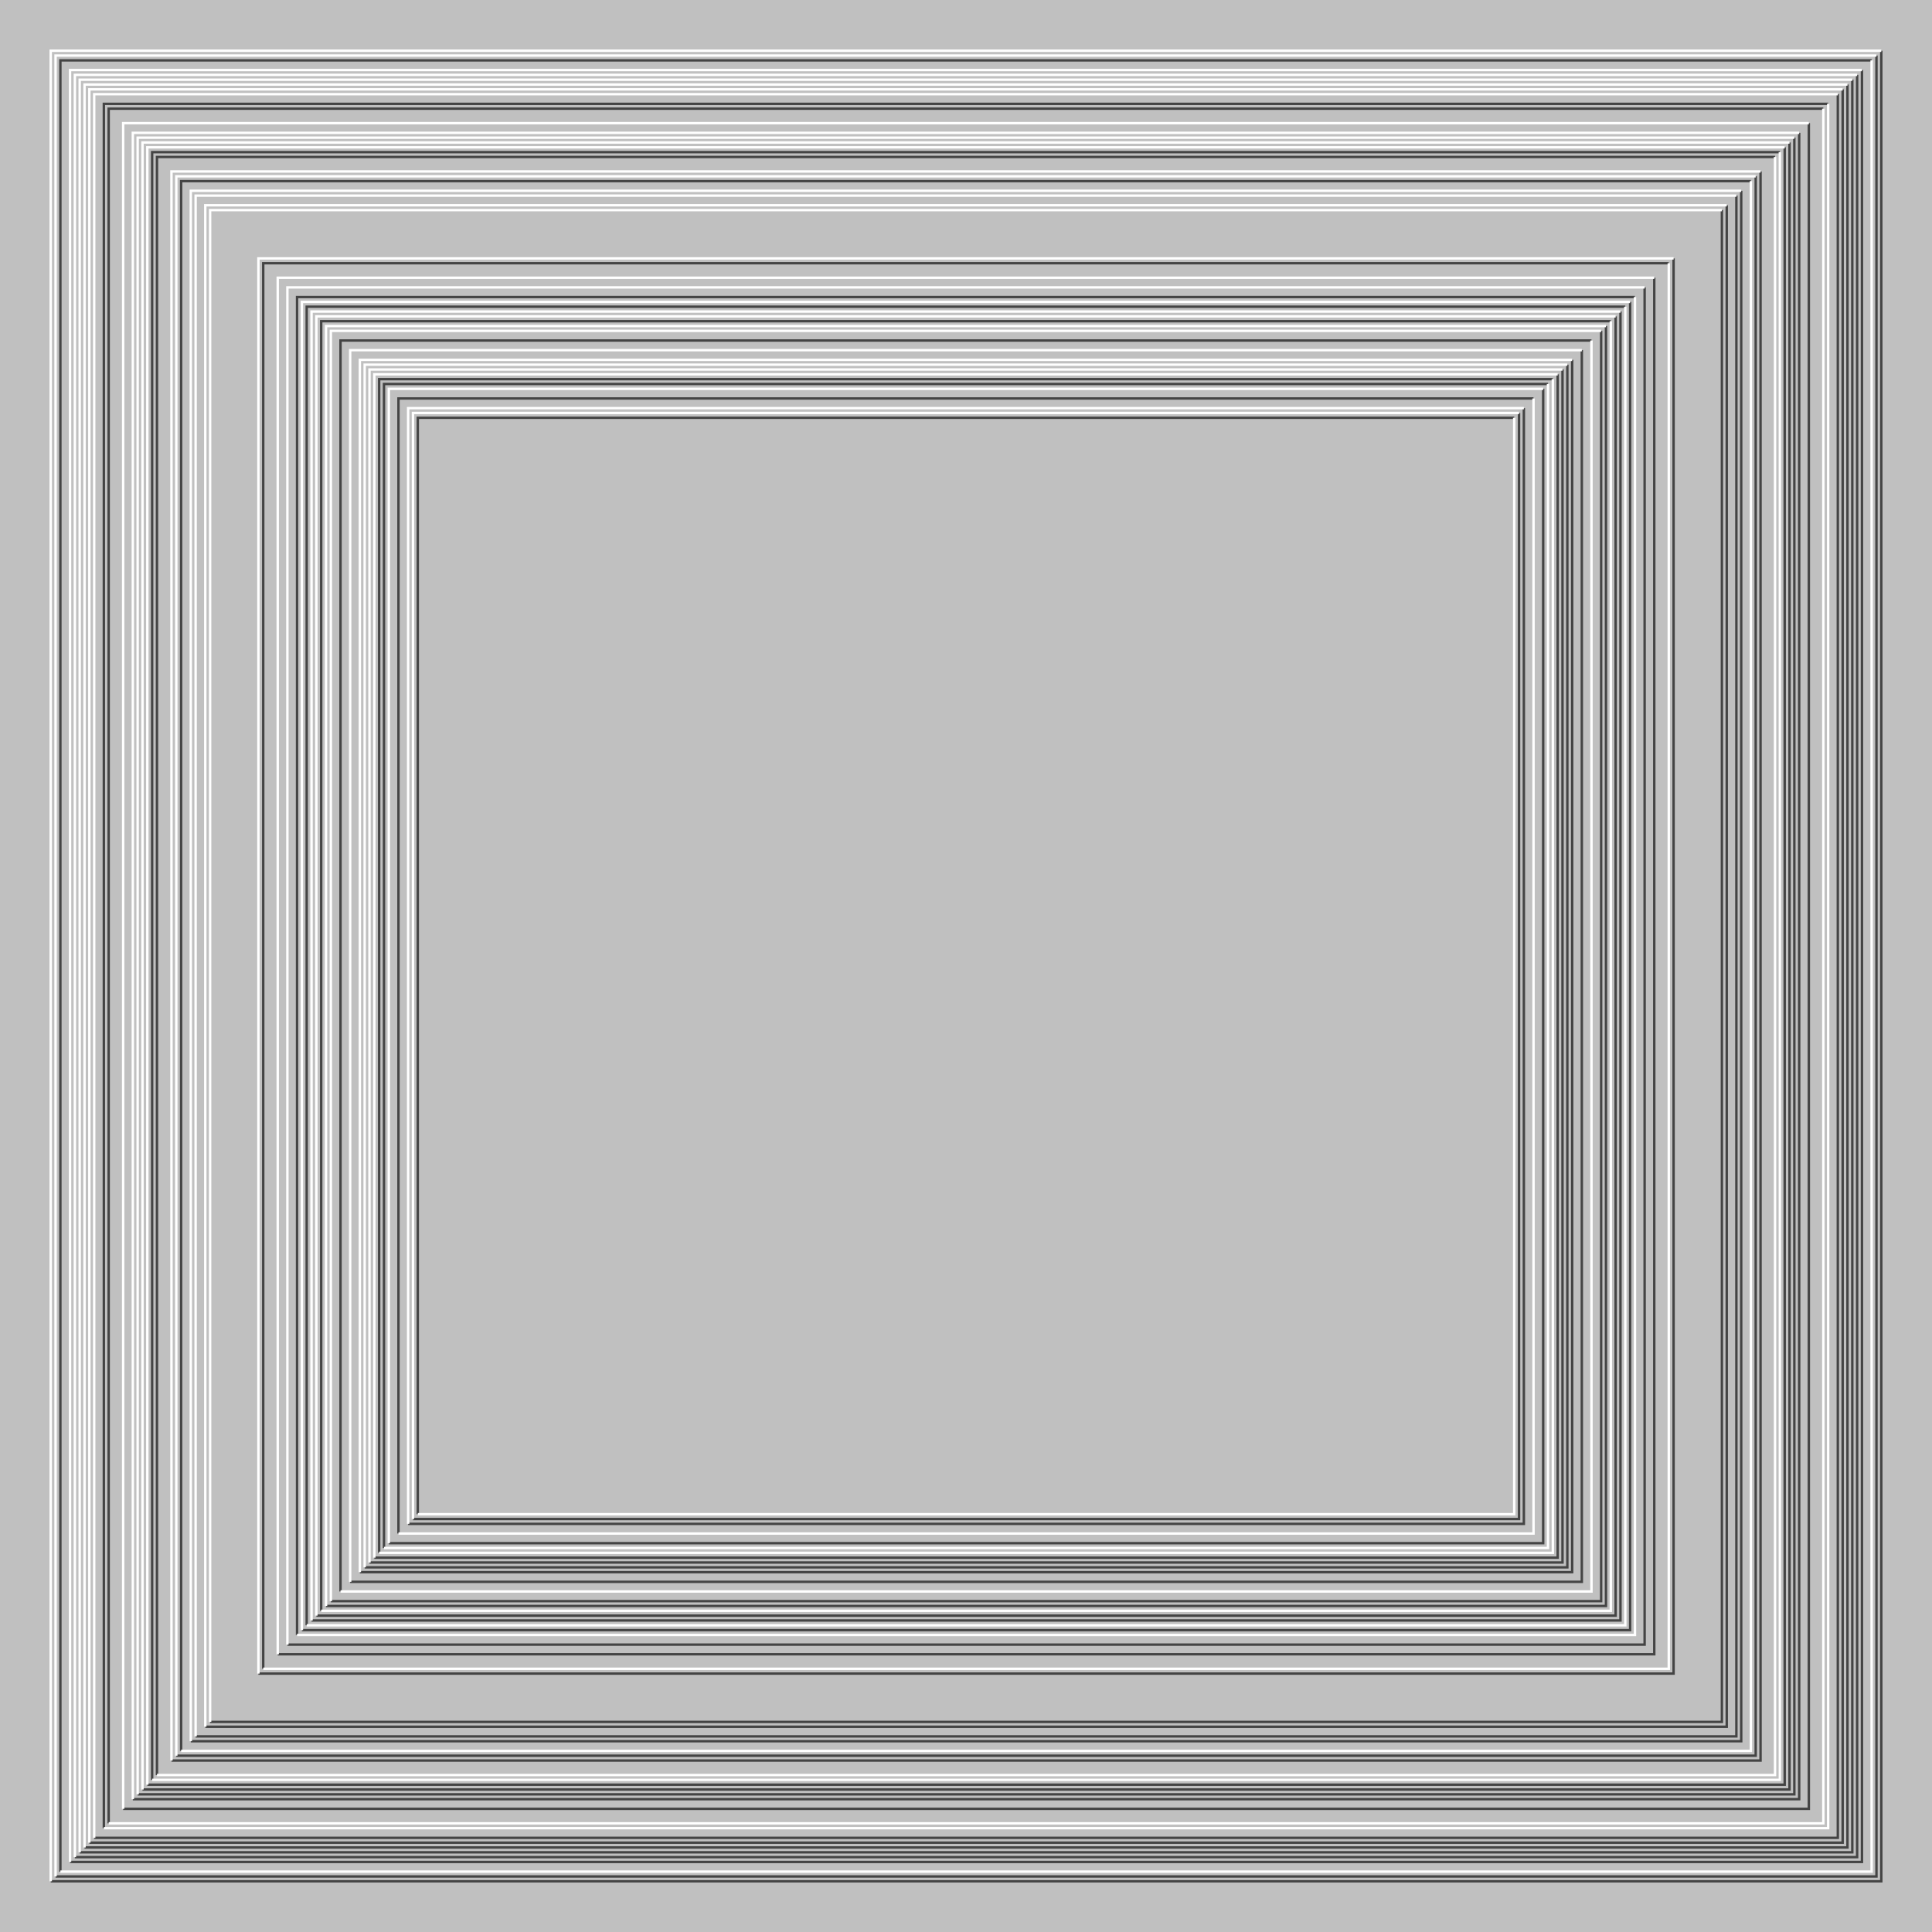 <svg xmlns="http://www.w3.org/2000/svg" width="800px" height="800px"><rect width="100%" height="100%" fill="silver"/><path fill="none" stroke="#444" d="M0 0 M21 779 H779 V21 M23 777 H777 V23 M25 775 V25 H775 M29 771 H771 V29 M31 769 H769 V31 M33 767 H767 V33 M35 765 H765 V35 M37 763 H763 V37 M39 761 H761 V39 M43 757 V43 H757 M45 755 V45 H755 M51 749 H749 V51 M55 745 H745 V55 M57 743 H743 V57 M59 741 H741 V59 M61 739 H739 V61 M63 737 V63 H737 M65 735 V65 H735 M71 729 H729 V71 M73 727 H727 V73 M75 725 V75 H725 M79 721 H721 V79 M81 719 H719 V81 M85 715 H715 V85 M87 713 H713 V87 M107 693 H693 V107 M109 691 V109 H691 M115 685 H685 V115 M119 681 H681 V119 M123 677 V123 H677 M125 675 H675 V125 M127 673 V127 H673 M129 671 H671 V129 M131 669 H669 V131 M133 667 V133 H667 M135 665 H665 V135 M137 663 H663 V137 M141 659 V141 H659 M145 655 H655 V145 M149 651 H651 V149 M151 649 H649 V151 M153 647 H647 V153 M155 645 H645 V155 M157 643 V157 H643 M159 641 V159 H641 M161 639 H639 V161 M165 635 V165 H635 M169 631 H631 V169 M171 629 H629 V171 M173 627 V173 H627"/><path fill="none" stroke="#FFF" d="M0 0 M21 779 V21 H779 M23 777 V23 H777 M25 775 H775 V25 M29 771 V29 H771 M31 769 V31 H769 M33 767 V33 H767 M35 765 V35 H765 M37 763 V37 H763 M39 761 V39 H761 M43 757 H757 V43 M45 755 H755 V45 M51 749 V51 H749 M55 745 V55 H745 M57 743 V57 H743 M59 741 V59 H741 M61 739 V61 H739 M63 737 H737 V63 M65 735 H735 V65 M71 729 V71 H729 M73 727 V73 H727 M75 725 H725 V75 M79 721 V79 H721 M81 719 V81 H719 M85 715 V85 H715 M87 713 V87 H713 M107 693 V107 H693 M109 691 H691 V109 M115 685 V115 H685 M119 681 V119 H681 M123 677 H677 V123 M125 675 V125 H675 M127 673 H673 V127 M129 671 V129 H671 M131 669 V131 H669 M133 667 H667 V133 M135 665 V135 H665 M137 663 V137 H663 M141 659 H659 V141 M145 655 V145 H655 M149 651 V149 H651 M151 649 V151 H649 M153 647 V153 H647 M155 645 V155 H645 M157 643 H643 V157 M159 641 H641 V159 M161 639 V161 H639 M165 635 H635 V165 M169 631 V169 H631 M171 629 V171 H629 M173 627 H627 V173"/></svg>